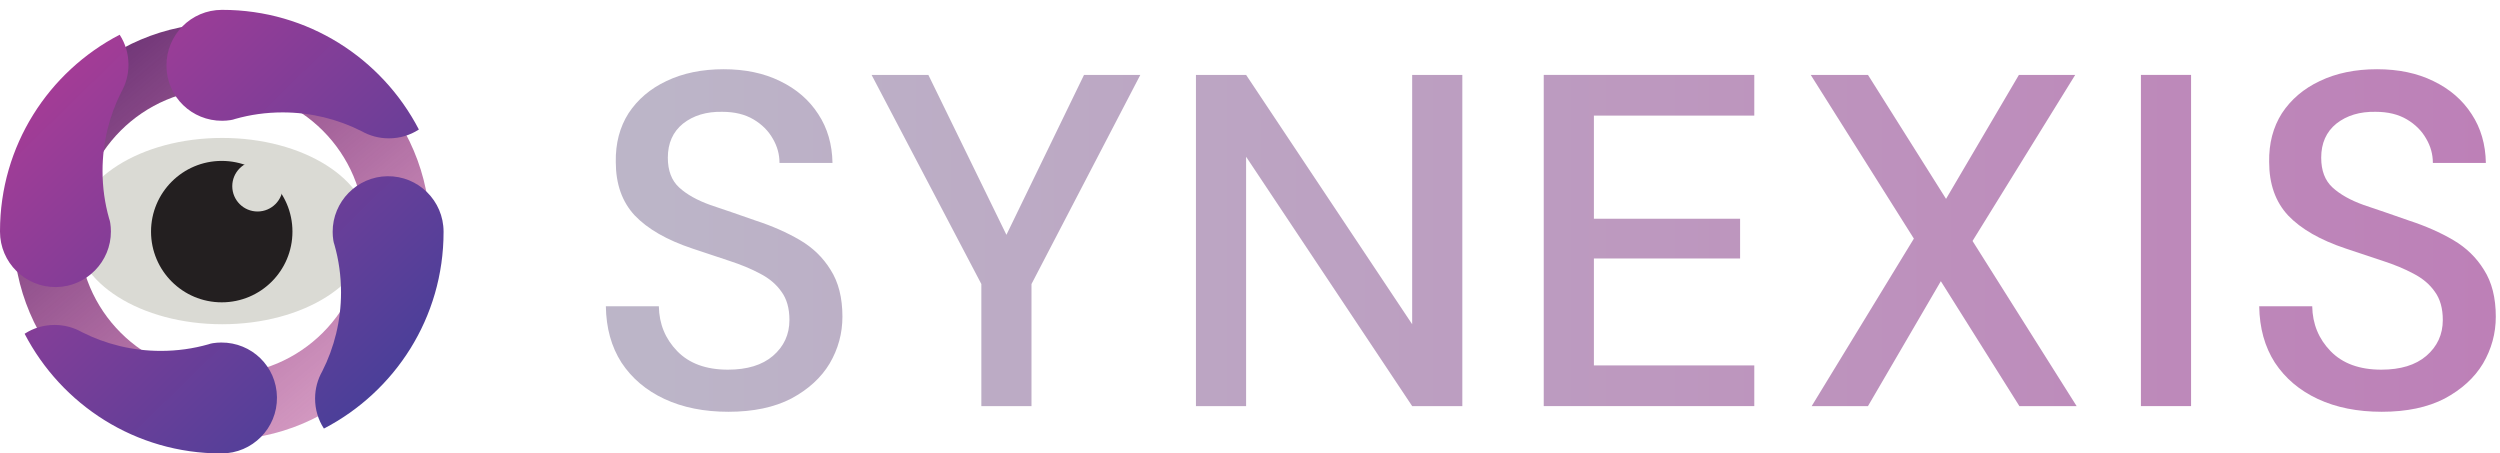 <svg width="204" height="37" viewBox="0 0 204 37" fill="none" xmlns="http://www.w3.org/2000/svg">
<g clip-path="url(#clip0_214_3591)">
<path d="M18.095 35.91C8.716 35.91 1.09 28.279 1.09 18.905C1.09 9.53 8.72 1.895 18.095 1.895C27.47 1.895 35.1 9.525 35.1 18.9C35.1 28.275 27.47 35.905 18.095 35.905V35.91ZM18.095 7.239C11.661 7.239 6.429 12.471 6.429 18.905C6.429 25.339 11.661 30.571 18.095 30.571C24.529 30.571 29.761 25.339 29.761 18.905C29.761 12.471 24.529 7.239 18.095 7.239Z" fill="url(#paint0_linear_214_3591)"/>
<path d="M18.133 26.458C24.772 26.458 30.153 23.055 30.153 18.856C30.153 14.658 24.772 11.255 18.133 11.255C11.495 11.255 6.113 14.658 6.113 18.856C6.113 23.055 11.495 26.458 18.133 26.458Z" fill="#DADAD4"/>
<path d="M18.094 24.67C21.281 24.67 23.864 22.087 23.864 18.9C23.864 15.713 21.281 13.13 18.094 13.13C14.908 13.13 12.324 15.713 12.324 18.9C12.324 22.087 14.908 24.67 18.094 24.67Z" fill="#231F20"/>
<path d="M21.017 17.258C22.157 17.258 23.081 16.334 23.081 15.194C23.081 14.054 22.157 13.13 21.017 13.13C19.877 13.13 18.953 14.054 18.953 15.194C18.953 16.334 19.877 17.258 21.017 17.258Z" fill="#DADAD4"/>
<path d="M9.898 7.51C10.271 6.851 10.484 6.095 10.484 5.286C10.484 4.385 10.232 3.561 9.777 2.854L9.762 2.835C3.963 5.848 0 11.885 0 18.871V18.9C0 21.419 2.059 23.459 4.588 23.425C7.059 23.391 9.06 21.351 9.05 18.881C9.05 18.648 9.031 18.42 8.997 18.198C8.977 18.067 8.943 17.941 8.9 17.82C8.551 16.589 8.367 15.291 8.367 13.949C8.367 11.633 8.919 9.443 9.898 7.51Z" fill="url(#paint1_linear_214_3591)"/>
<path d="M29.504 10.703C30.163 11.076 30.919 11.289 31.728 11.289C32.629 11.289 33.453 11.037 34.16 10.581L34.179 10.567C31.166 4.768 25.13 0.805 18.139 0.805H18.109C15.59 0.805 13.55 2.864 13.584 5.393C13.618 7.922 15.658 9.864 18.129 9.855C18.361 9.855 18.589 9.835 18.812 9.801C18.943 9.782 19.069 9.748 19.19 9.705C20.42 9.356 21.719 9.172 23.061 9.172C25.377 9.172 27.566 9.724 29.5 10.703" fill="url(#paint2_linear_214_3591)"/>
<path d="M26.297 30.295C25.924 30.954 25.711 31.71 25.711 32.519C25.711 33.42 25.963 34.243 26.418 34.951L26.433 34.97C32.232 31.957 36.195 25.92 36.195 18.934V18.905C36.195 16.386 34.136 14.346 31.607 14.38C29.136 14.414 27.135 16.453 27.145 18.924C27.145 19.157 27.164 19.384 27.198 19.607C27.218 19.738 27.252 19.864 27.295 19.985C27.644 21.216 27.828 22.514 27.828 23.856C27.828 26.172 27.276 28.362 26.297 30.295Z" fill="url(#paint3_linear_214_3591)"/>
<path d="M6.685 27.102C6.026 26.729 5.27 26.516 4.461 26.516C3.56 26.516 2.736 26.768 2.029 27.223L2.01 27.238C5.023 33.037 11.06 37 18.046 37H18.075C20.594 37 22.634 34.941 22.6 32.412C22.566 29.883 20.526 27.94 18.056 27.95C17.823 27.95 17.595 27.969 17.372 28.003C17.242 28.023 17.116 28.056 16.995 28.1C15.764 28.449 14.466 28.633 13.124 28.633C10.808 28.633 8.618 28.081 6.685 27.102Z" fill="url(#paint4_linear_214_3591)"/>
</g>
<path d="M59.437 33.601C57.455 33.601 55.718 33.254 54.225 32.559C52.732 31.864 51.561 30.873 50.712 29.586C49.888 28.299 49.463 26.768 49.438 24.992H53.762C53.787 26.433 54.289 27.656 55.267 28.66C56.245 29.663 57.623 30.165 59.398 30.165C60.968 30.165 62.191 29.792 63.066 29.046C63.967 28.273 64.418 27.295 64.418 26.111C64.418 25.159 64.199 24.387 63.761 23.795C63.349 23.203 62.77 22.714 62.024 22.328C61.303 21.942 60.467 21.594 59.514 21.285C58.562 20.976 57.558 20.642 56.503 20.282C54.418 19.587 52.848 18.686 51.793 17.579C50.763 16.472 50.248 15.018 50.248 13.216C50.222 11.698 50.57 10.372 51.291 9.239C52.037 8.107 53.067 7.232 54.379 6.614C55.718 5.971 57.275 5.649 59.051 5.649C60.801 5.649 62.333 5.971 63.645 6.614C64.984 7.258 66.026 8.158 66.773 9.317C67.519 10.449 67.905 11.775 67.931 13.293H63.607C63.607 12.598 63.427 11.942 63.066 11.324C62.706 10.681 62.178 10.153 61.483 9.741C60.788 9.33 59.939 9.124 58.935 9.124C57.648 9.098 56.58 9.42 55.731 10.089C54.907 10.758 54.495 11.685 54.495 12.869C54.495 13.924 54.804 14.735 55.422 15.301C56.039 15.867 56.889 16.343 57.97 16.73C59.051 17.09 60.286 17.515 61.676 18.004C63.015 18.441 64.212 18.969 65.267 19.587C66.322 20.204 67.159 21.015 67.776 22.019C68.42 23.023 68.742 24.297 68.742 25.841C68.742 27.205 68.394 28.479 67.699 29.663C67.004 30.822 65.962 31.774 64.572 32.52C63.182 33.241 61.47 33.601 59.437 33.601Z" fill="url(#paint5_linear_214_3591)"/>
<path d="M80.078 33.138V23.177L71.121 6.112H75.754L82.124 19.162L88.456 6.112H93.05L84.17 23.177V33.138H80.078Z" fill="url(#paint6_linear_214_3591)"/>
<path d="M97.589 33.138V6.112H101.682L115.233 26.459V6.112H119.326V33.138H115.233L101.682 12.791V33.138H97.589Z" fill="url(#paint7_linear_214_3591)"/>
<path d="M125.969 33.138V6.112H143.15V9.433H130.062V17.849H141.992V21.092H130.062V29.818H143.15V33.138H125.969Z" fill="url(#paint8_linear_214_3591)"/>
<path d="M147.833 33.138L156.172 19.471L147.755 6.112H152.427L158.797 16.228L164.743 6.112H169.337L160.959 19.664L169.453 33.138H164.782L158.373 22.945L152.427 33.138H147.833Z" fill="url(#paint9_linear_214_3591)"/>
<path d="M174.699 33.138V6.112H178.791V33.138H174.699Z" fill="url(#paint10_linear_214_3591)"/>
<path d="M194.352 33.601C192.37 33.601 190.633 33.254 189.14 32.559C187.647 31.864 186.476 30.873 185.627 29.586C184.803 28.299 184.378 26.768 184.352 24.992H188.677C188.702 26.433 189.204 27.656 190.182 28.66C191.16 29.663 192.537 30.165 194.313 30.165C195.884 30.165 197.106 29.792 197.981 29.046C198.882 28.273 199.333 27.295 199.333 26.111C199.333 25.159 199.114 24.387 198.676 23.795C198.264 23.203 197.685 22.714 196.939 22.328C196.218 21.942 195.382 21.594 194.429 21.285C193.477 20.976 192.473 20.642 191.418 20.282C189.333 19.587 187.763 18.686 186.708 17.579C185.678 16.472 185.163 15.018 185.163 13.216C185.138 11.698 185.485 10.372 186.206 9.239C186.952 8.107 187.982 7.232 189.294 6.614C190.633 5.971 192.19 5.649 193.966 5.649C195.716 5.649 197.248 5.971 198.56 6.614C199.899 7.258 200.941 8.158 201.688 9.317C202.434 10.449 202.82 11.775 202.846 13.293H198.522C198.522 12.598 198.342 11.942 197.981 11.324C197.621 10.681 197.093 10.153 196.398 9.741C195.703 9.33 194.854 9.124 193.85 9.124C192.563 9.098 191.495 9.42 190.646 10.089C189.822 10.758 189.41 11.685 189.41 12.869C189.41 13.924 189.719 14.735 190.337 15.301C190.955 15.867 191.804 16.343 192.885 16.73C193.966 17.09 195.201 17.515 196.591 18.004C197.93 18.441 199.127 18.969 200.182 19.587C201.237 20.204 202.074 21.015 202.691 22.019C203.335 23.023 203.657 24.297 203.657 25.841C203.657 27.205 203.309 28.479 202.614 29.663C201.919 30.822 200.877 31.774 199.487 32.52C198.097 33.241 196.385 33.601 194.352 33.601Z" fill="url(#paint11_linear_214_3591)"/>
<defs>
<linearGradient id="paint0_linear_214_3591" x1="2.766" y1="0.422" x2="49.833" y2="57.159" gradientUnits="userSpaceOnUse">
<stop stop-color="#562368"/>
<stop offset="1" stop-color="#D4137D" stop-opacity="0"/>
</linearGradient>
<linearGradient id="paint1_linear_214_3591" x1="-0.325" y1="6.459" x2="31.52" y2="39.054" gradientUnits="userSpaceOnUse">
<stop stop-color="#AC3C96"/>
<stop offset="1" stop-color="#3D409A"/>
</linearGradient>
<linearGradient id="paint2_linear_214_3591" x1="11.138" y1="-4.743" x2="42.983" y2="27.853" gradientUnits="userSpaceOnUse">
<stop stop-color="#AC3C96"/>
<stop offset="1" stop-color="#3D409A"/>
</linearGradient>
<linearGradient id="paint3_linear_214_3591" x1="6.085" y1="0.194" x2="37.934" y2="32.79" gradientUnits="userSpaceOnUse">
<stop stop-color="#AC3C96"/>
<stop offset="1" stop-color="#3D409A"/>
</linearGradient>
<linearGradient id="paint4_linear_214_3591" x1="-5.383" y1="11.395" x2="26.466" y2="43.991" gradientUnits="userSpaceOnUse">
<stop stop-color="#AC3C96"/>
<stop offset="1" stop-color="#3D409A"/>
</linearGradient>
<linearGradient id="paint5_linear_214_3591" x1="205.589" y1="20.107" x2="53.674" y2="20.107" gradientUnits="userSpaceOnUse">
<stop stop-color="#BD7FB7"/>
<stop offset="1" stop-color="#BCB5C8"/>
</linearGradient>
<linearGradient id="paint6_linear_214_3591" x1="205.589" y1="20.107" x2="53.674" y2="20.107" gradientUnits="userSpaceOnUse">
<stop stop-color="#BD7FB7"/>
<stop offset="1" stop-color="#BCB5C8"/>
</linearGradient>
<linearGradient id="paint7_linear_214_3591" x1="205.589" y1="20.107" x2="53.674" y2="20.107" gradientUnits="userSpaceOnUse">
<stop stop-color="#BD7FB7"/>
<stop offset="1" stop-color="#BCB5C8"/>
</linearGradient>
<linearGradient id="paint8_linear_214_3591" x1="205.589" y1="20.107" x2="53.674" y2="20.107" gradientUnits="userSpaceOnUse">
<stop stop-color="#BD7FB7"/>
<stop offset="1" stop-color="#BCB5C8"/>
</linearGradient>
<linearGradient id="paint9_linear_214_3591" x1="205.589" y1="20.107" x2="53.674" y2="20.107" gradientUnits="userSpaceOnUse">
<stop stop-color="#BD7FB7"/>
<stop offset="1" stop-color="#BCB5C8"/>
</linearGradient>
<linearGradient id="paint10_linear_214_3591" x1="205.589" y1="20.107" x2="53.674" y2="20.107" gradientUnits="userSpaceOnUse">
<stop stop-color="#BD7FB7"/>
<stop offset="1" stop-color="#BCB5C8"/>
</linearGradient>
<linearGradient id="paint11_linear_214_3591" x1="205.589" y1="20.107" x2="53.674" y2="20.107" gradientUnits="userSpaceOnUse">
<stop stop-color="#BD7FB7"/>
<stop offset="1" stop-color="#BCB5C8"/>
</linearGradient>
<clipPath id="clip0_214_3591">
<rect width="36.195" height="36.195" fill="white" transform="translate(0 0.805)"/>
</clipPath>
</defs>
</svg>
